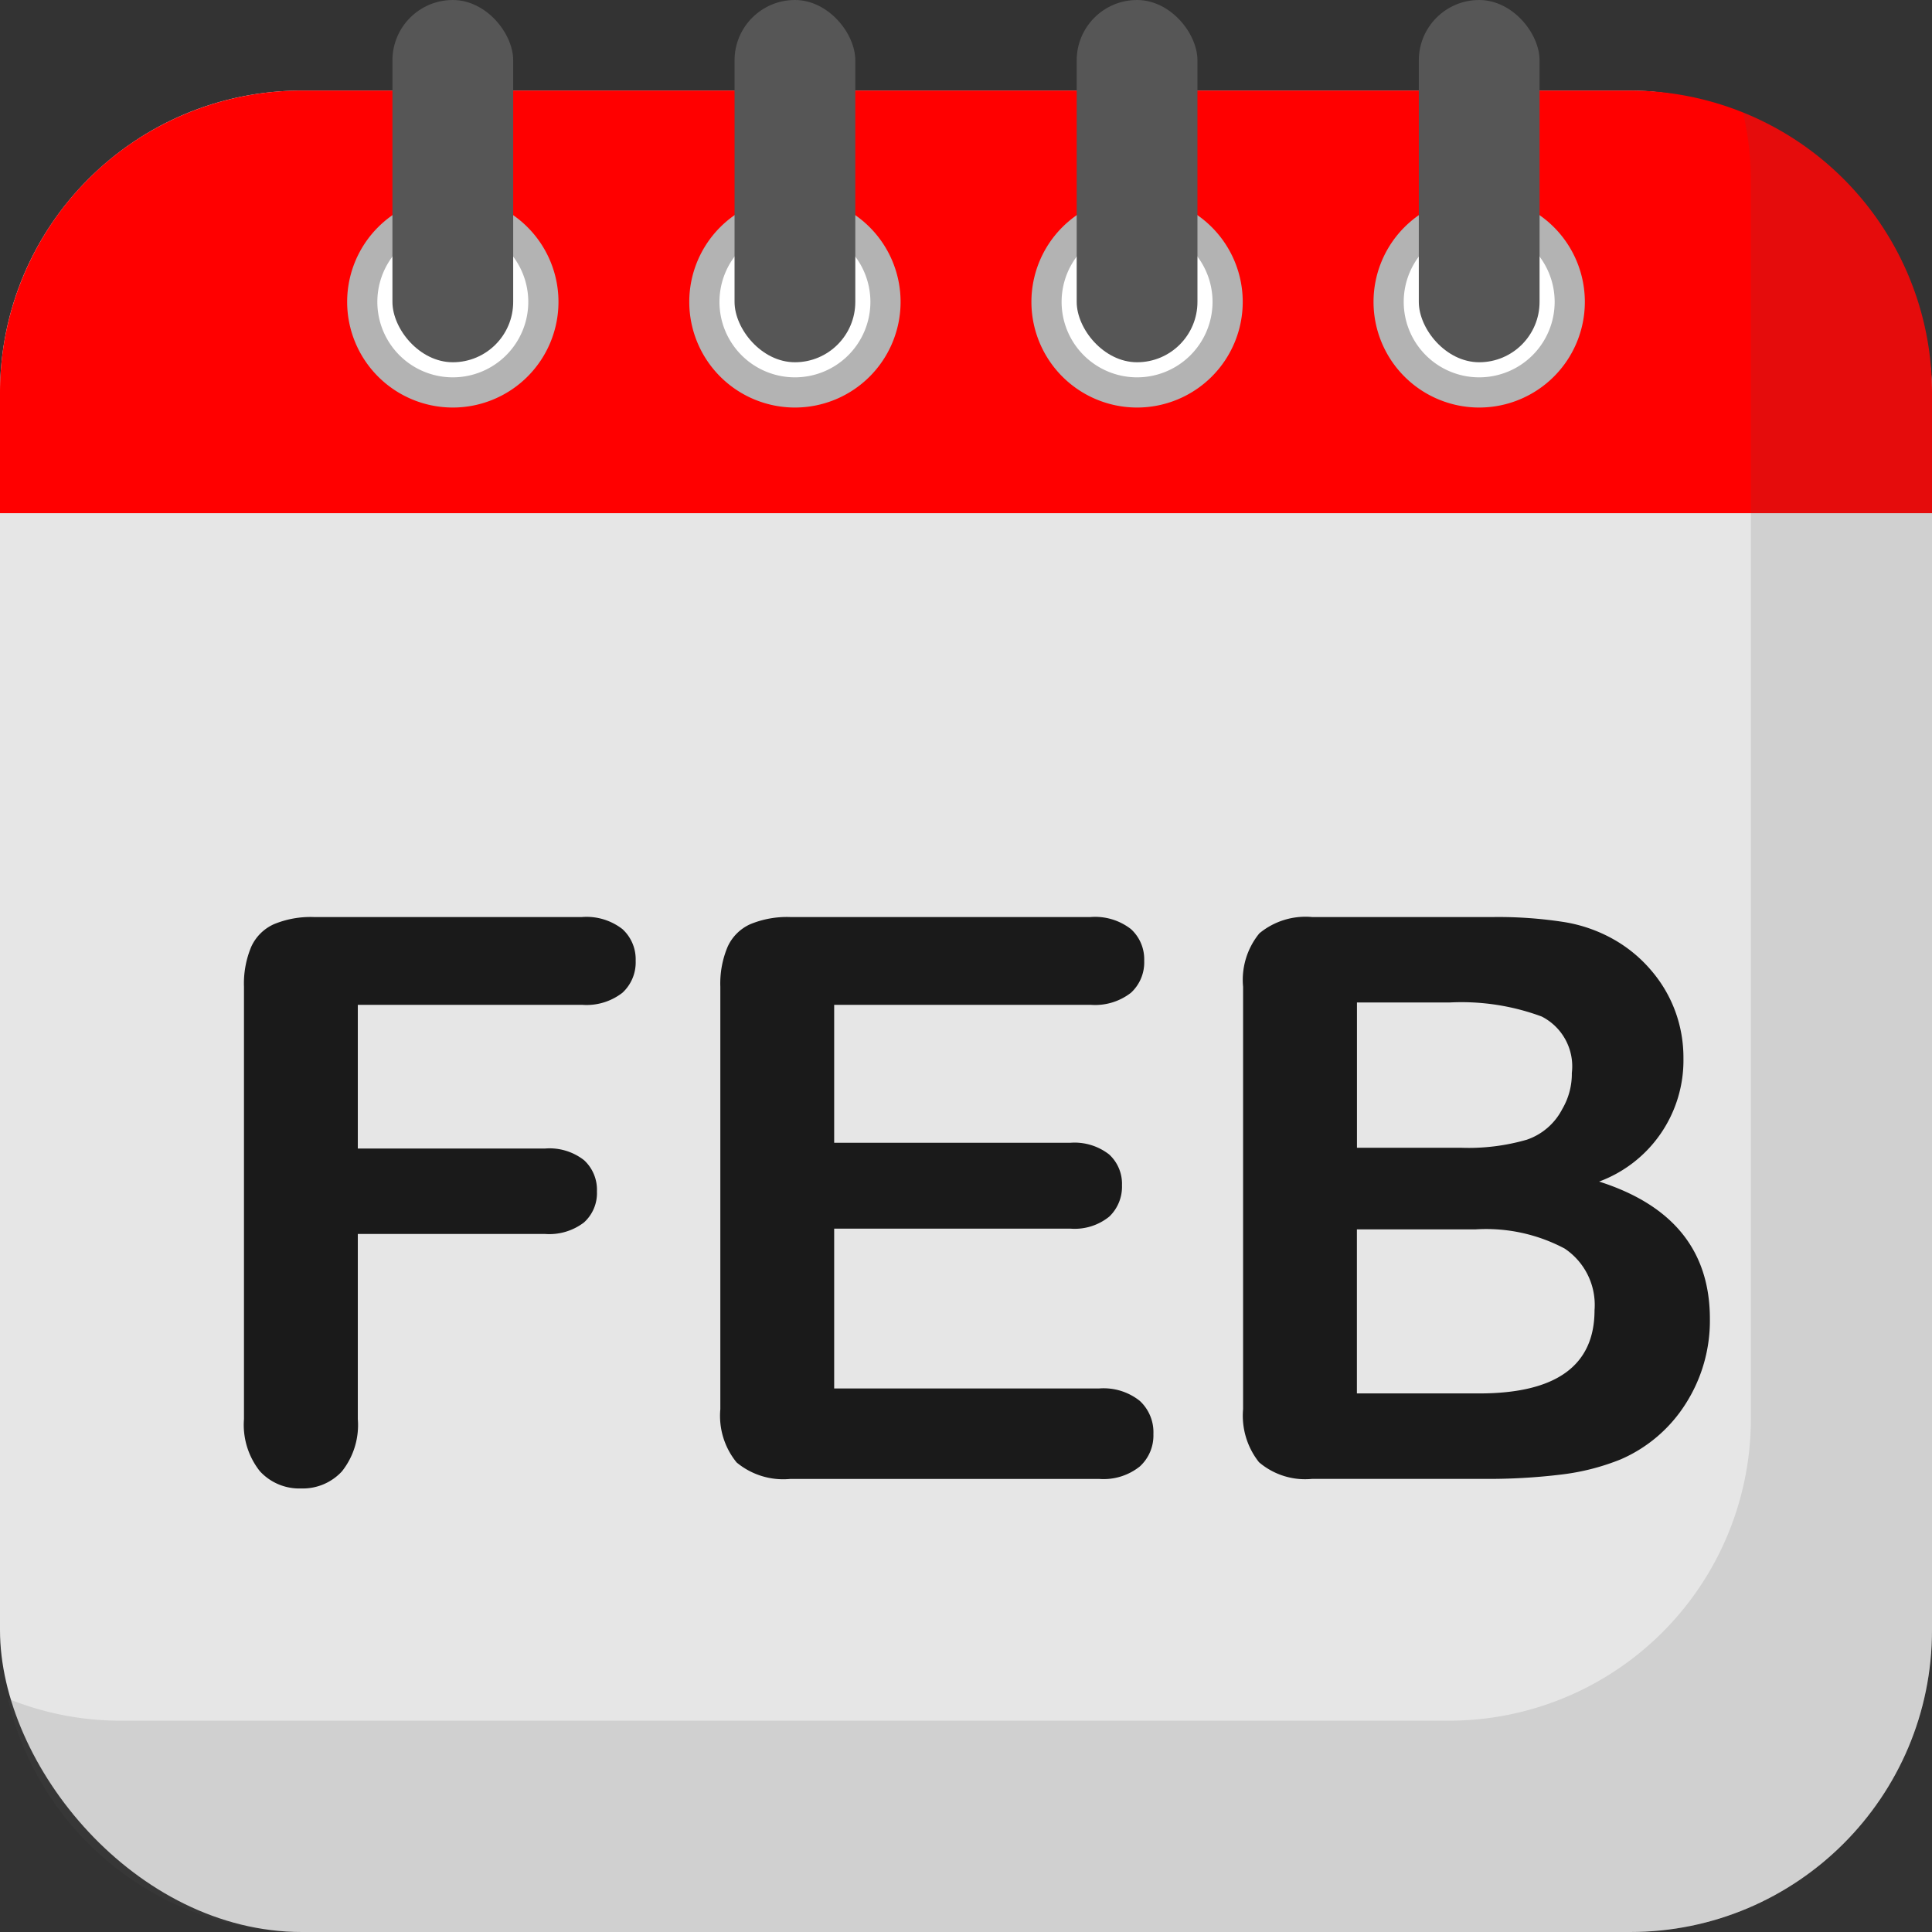 <?xml version="1.0" encoding="UTF-8"?>
<svg xmlns="http://www.w3.org/2000/svg" id="Layer_2" height="512" viewBox="0 0 64 64" width="512" data-name="Layer 2">
  <rect x="0" y="0" width="64" height="64" fill="#333333" stroke="none"/>
  <rect fill="#e6e6e6" height="61" rx="10" width="64" y="3"></rect>
  <path d="m10 3h44a10 10 0 0 1 10 10v4a0 0 0 0 1 0 0h-64a0 0 0 0 1 0 0v-4a10 10 0 0 1 10-10z" fill="#f00"></path>
  <circle cx="15" cy="10" fill="#fff" r="3"></circle>
  <path d="m15 13.5a3.5 3.5 0 1 1 3.5-3.5 3.5 3.5 0 0 1 -3.5 3.5zm0-6a2.5 2.5 0 1 0 2.5 2.5 2.5 2.5 0 0 0 -2.5-2.5z" fill="#b3b3b3"></path>
  <circle cx="26.333" cy="10" fill="#fff" r="3"></circle>
  <path d="m26.333 13.5a3.5 3.5 0 1 1 3.5-3.5 3.5 3.5 0 0 1 -3.5 3.5zm0-6a2.5 2.5 0 1 0 2.5 2.5 2.5 2.5 0 0 0 -2.5-2.5z" fill="#b3b3b3"></path>
  <circle cx="37.667" cy="10" fill="#fff" r="3"></circle>
  <path d="m37.667 13.5a3.5 3.5 0 1 1 3.5-3.5 3.5 3.5 0 0 1 -3.5 3.5zm0-6a2.5 2.5 0 1 0 2.5 2.5 2.5 2.5 0 0 0 -2.5-2.5z" fill="#b3b3b3"></path>
  <circle cx="49" cy="10" fill="#fff" r="3"></circle>
  <path d="m49 13.5a3.5 3.5 0 1 1 3.5-3.5 3.5 3.5 0 0 1 -3.5 3.5zm0-6a2.5 2.5 0 1 0 2.5 2.5 2.5 2.5 0 0 0 -2.5-2.5z" fill="#b3b3b3"></path>
  <g fill="#565656">
    <rect height="12" rx="2" width="4" x="13"></rect>
    <rect height="12" rx="2" width="4" x="24.333"></rect>
    <rect height="12" rx="2" width="4" x="35.667"></rect>
    <rect height="12" rx="2" width="4" x="47"></rect>
  </g>
  <path d="m19.279 33.286h-7.426v4.76h6.208a1.857 1.857 0 0 1 1.288.388 1.329 1.329 0 0 1 .425 1.034 1.305 1.305 0 0 1 -.431 1.029 1.893 1.893 0 0 1 -1.282.38h-6.208v6.132a2.468 2.468 0 0 1 -.527 1.733 1.765 1.765 0 0 1 -1.352.565 1.77 1.77 0 0 1 -1.365-.571 2.475 2.475 0 0 1 -.527-1.727v-14.32a3.152 3.152 0 0 1 .241-1.327 1.5 1.5 0 0 1 .756-.749 3.18 3.18 0 0 1 1.314-.235h8.886a1.939 1.939 0 0 1 1.34.4 1.353 1.353 0 0 1 .438 1.048 1.367 1.367 0 0 1 -.438 1.06 1.939 1.939 0 0 1 -1.34.4z" fill="#1a1a1a"></path>
  <path d="m36.126 33.286h-8.493v4.57h7.82a1.863 1.863 0 0 1 1.289.387 1.318 1.318 0 0 1 .425 1.022 1.369 1.369 0 0 1 -.419 1.035 1.821 1.821 0 0 1 -1.295.4h-7.82v5.294h8.785a1.922 1.922 0 0 1 1.339.412 1.415 1.415 0 0 1 .451 1.1 1.386 1.386 0 0 1 -.451 1.073 1.922 1.922 0 0 1 -1.339.413h-10.245a2.418 2.418 0 0 1 -1.771-.546 2.439 2.439 0 0 1 -.54-1.765v-13.992a3.135 3.135 0 0 1 .242-1.327 1.5 1.5 0 0 1 .755-.749 3.186 3.186 0 0 1 1.314-.235h9.953a1.936 1.936 0 0 1 1.339.4 1.353 1.353 0 0 1 .438 1.048 1.367 1.367 0 0 1 -.438 1.06 1.936 1.936 0 0 1 -1.339.4z" fill="#1a1a1a"></path>
  <path d="m49.151 48.99h-5.687a2.353 2.353 0 0 1 -1.758-.552 2.482 2.482 0 0 1 -.527-1.759v-13.99a2.435 2.435 0 0 1 .539-1.771 2.4 2.4 0 0 1 1.746-.54h6.03a14.192 14.192 0 0 1 2.311.165 4.922 4.922 0 0 1 1.752.635 4.6 4.6 0 0 1 1.168 1 4.408 4.408 0 0 1 .774 1.333 4.456 4.456 0 0 1 .267 1.542 4.281 4.281 0 0 1 -2.793 4.088q3.668 1.169 3.669 4.545a5.108 5.108 0 0 1 -.8 2.812 4.8 4.8 0 0 1 -2.158 1.847 7.661 7.661 0 0 1 -1.955.5 20 20 0 0 1 -2.578.145zm-4.2-15.781v4.812h3.449a6.932 6.932 0 0 0 2.178-.267 2.076 2.076 0 0 0 1.174-1.015 2.3 2.3 0 0 0 .317-1.194 1.851 1.851 0 0 0 -1-1.872 7.654 7.654 0 0 0 -3.059-.464zm3.923 7.516h-3.925v5.434h4.051q3.82 0 3.821-2.755a2.246 2.246 0 0 0 -.99-2.044 5.547 5.547 0 0 0 -2.959-.635z" fill="#1a1a1a"></path>
  <path d="m64 13v41a10 10 0 0 1 -10 10h-44a10.005 10.005 0 0 1 -9.74-7.73 9.891 9.891 0 0 0 3.74.73h44a10 10 0 0 0 10-10v-41a10 10 0 0 0 -.26-2.27 9.993 9.993 0 0 1 6.26 9.27z" fill="#565656" opacity=".15"></path>
</svg>
